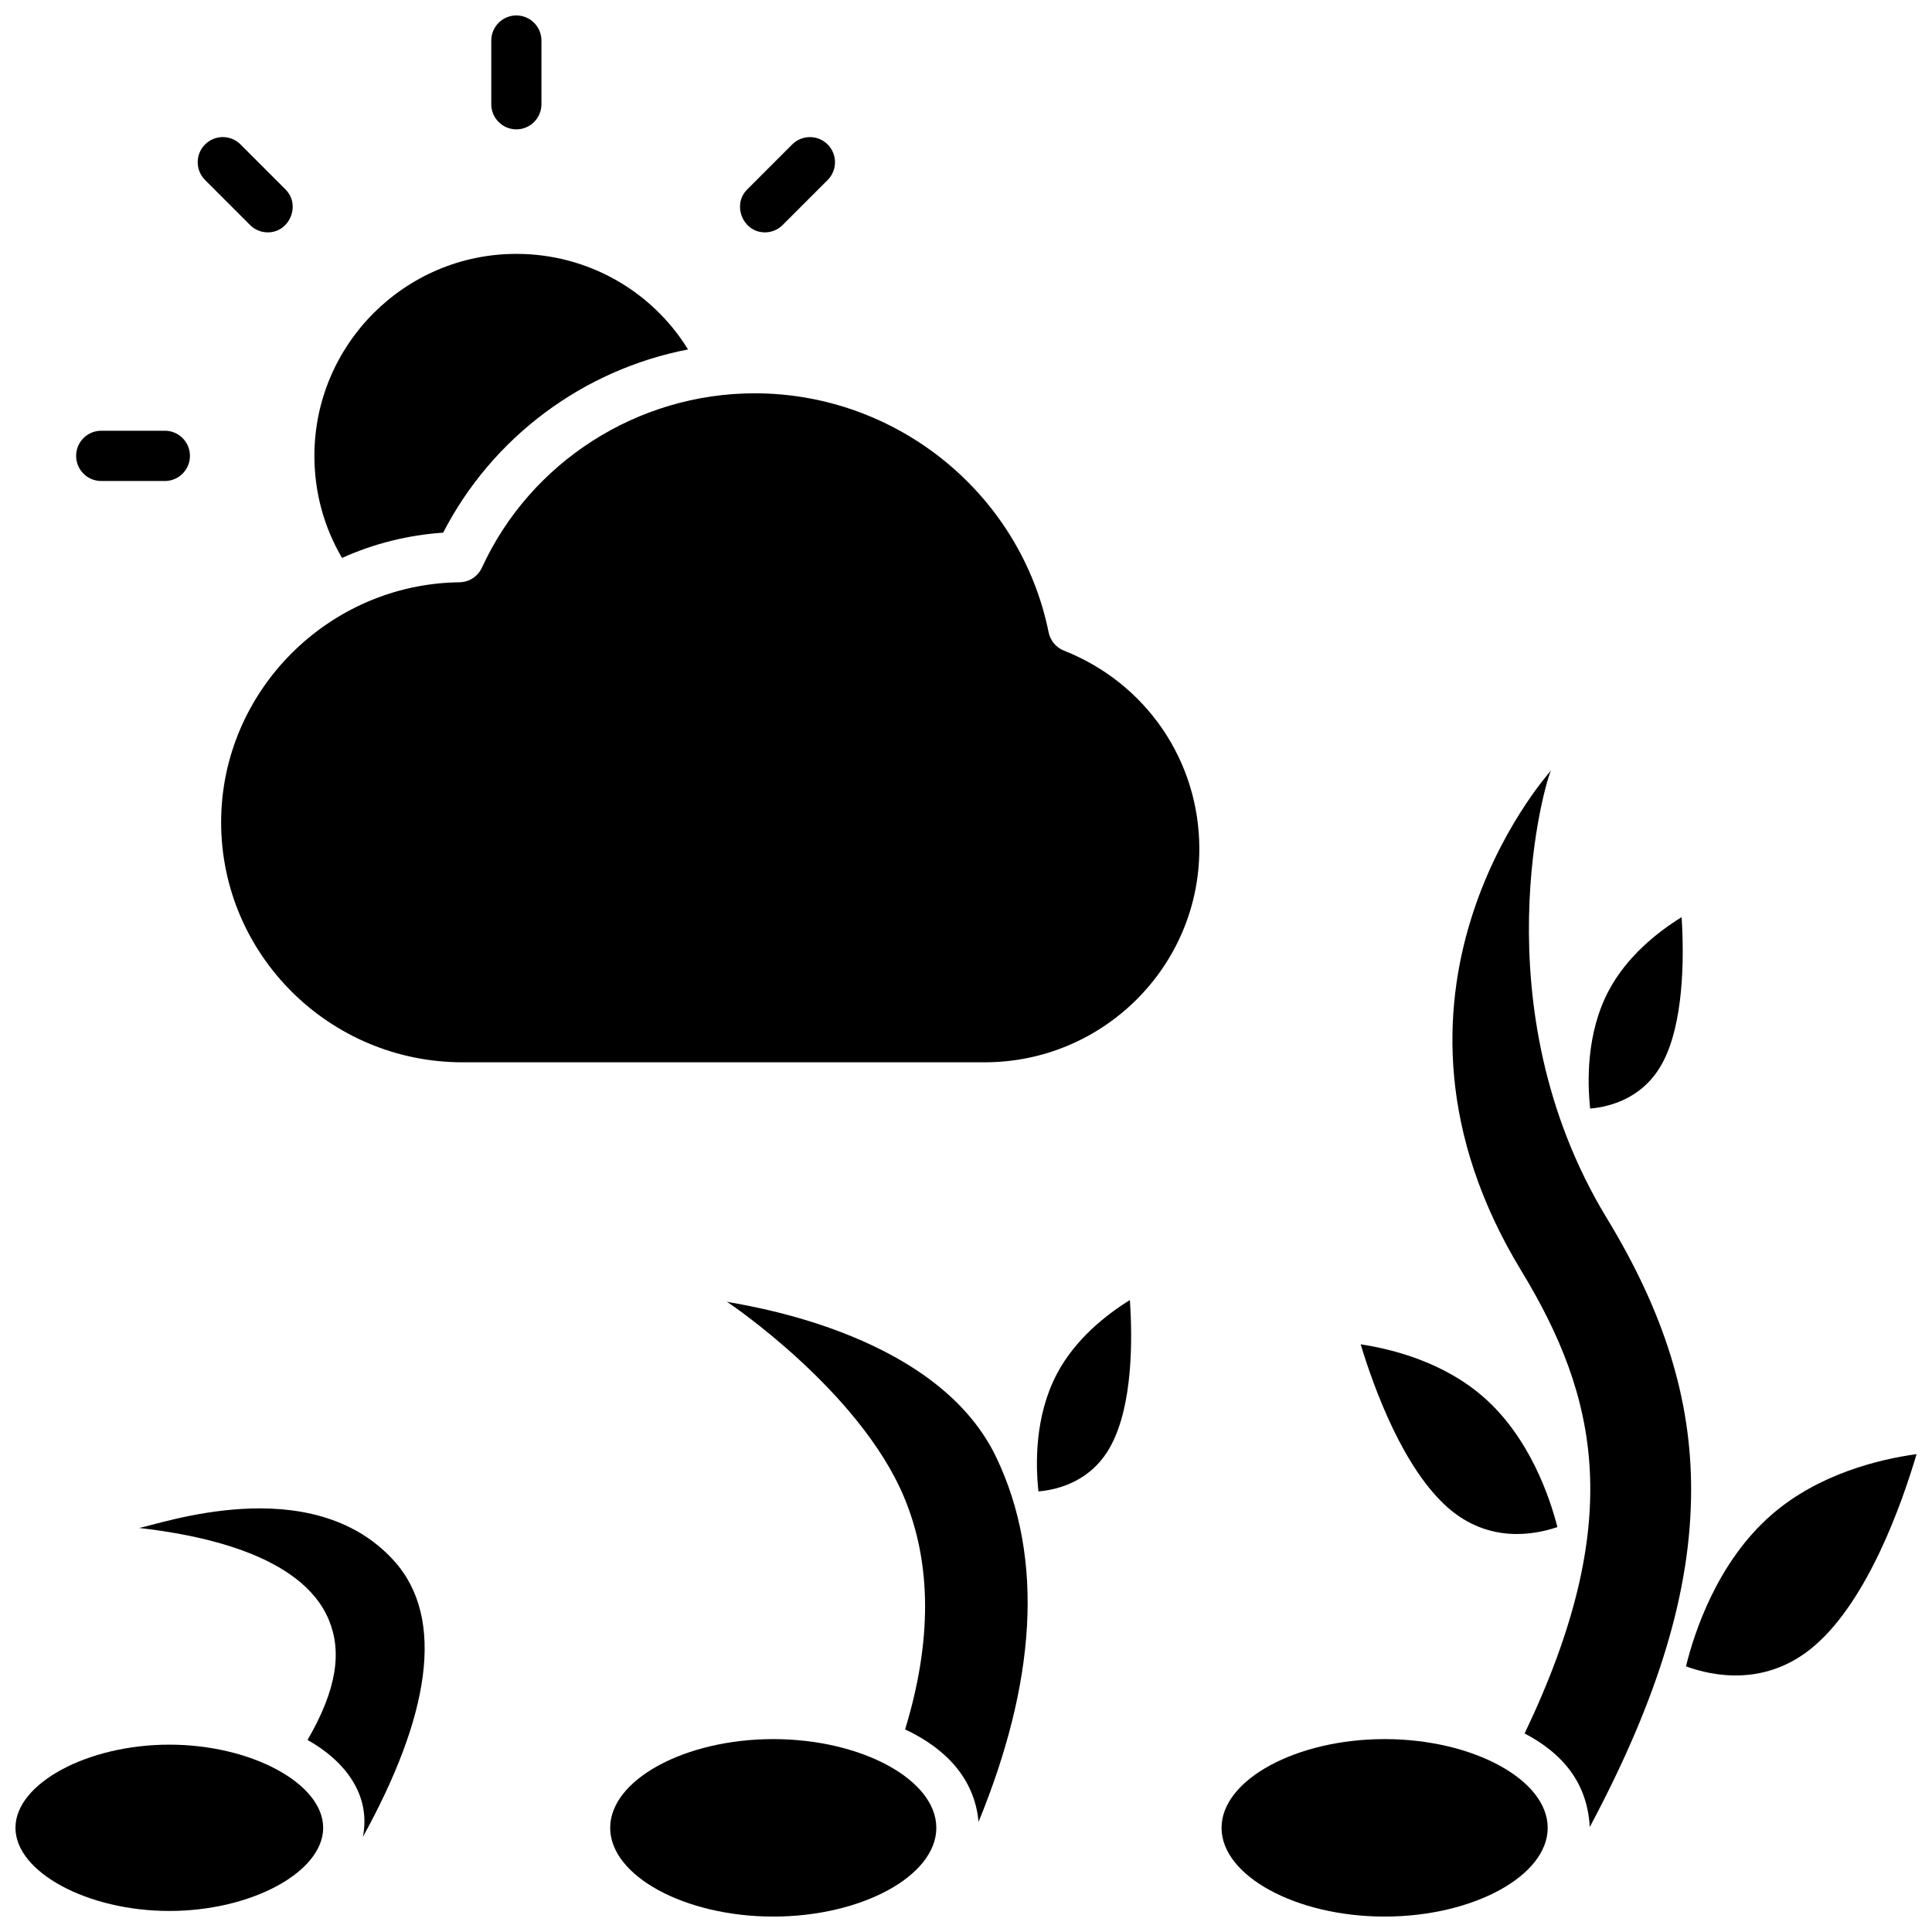 <?xml version="1.0" encoding="UTF-8"?>
<!-- Uploaded to: ICON Repo, www.iconrepo.com, Generator: ICON Repo Mixer Tools -->
<svg width="800px" height="800px" version="1.1" viewBox="144 144 512 512" xmlns="http://www.w3.org/2000/svg">
 <defs>
  <clipPath id="e">
   <path d="m148.09 606h81.906v45h-81.906z"/>
  </clipPath>
  <clipPath id="d">
   <path d="m305 604h88v47.902h-88z"/>
  </clipPath>
  <clipPath id="c">
   <path d="m467 604h88v47.902h-88z"/>
  </clipPath>
  <clipPath id="b">
   <path d="m590 529h61.902v60h-61.902z"/>
  </clipPath>
  <clipPath id="a">
   <path d="m274 148.09h14v30.906h-14z"/>
  </clipPath>
 </defs>
 <g clip-path="url(#e)">
  <path d="m188.87 606.35c-21.719 0-40.773 10.297-40.773 22.035s19.055 22.039 40.773 22.039c21.723 0 40.773-10.297 40.773-22.039 0.004-11.738-19.051-22.035-40.773-22.035z"/>
 </g>
 <path d="m248.34 557.54c-21.977-24.176-62.387-9.402-67.5-8.621 15.324 1.754 43.055 6.809 50.324 24.41 3.434 8.312 2.207 18.234-5.664 31.777 9.574 5.363 16.926 14.285 14.668 25.684 17.359-31.434 22.234-57.781 8.172-73.25z"/>
 <g clip-path="url(#d)">
  <path d="m348.92 604.88c-23.426 0-43.215 10.77-43.215 23.516s19.789 23.516 43.215 23.516 43.215-10.77 43.215-23.516c0-12.75-19.789-23.516-43.215-23.516z"/>
 </g>
 <path d="m407.94 530.04c-16.391-34.051-69.805-40.477-71.336-41.082 0.273 0.113 35.152 23.539 46.988 51.812 7.34 17.535 7.402 38.191 0.27 61.543 10.48 4.914 18.398 12.793 19.465 24.488 14.902-36.293 17.762-69.441 4.613-96.762z"/>
 <path d="m443.43 488.53c-6.188 3.828-14.488 10.305-19.379 19.633-5.914 11.277-5.613 24.141-4.848 31.078 5.481-0.484 14.316-2.828 19.312-12.355 5.672-10.812 5.629-27.82 4.914-38.355z"/>
 <g clip-path="url(#c)">
  <path d="m510.94 604.88c-23.426 0-43.215 10.77-43.215 23.516s19.789 23.516 43.215 23.516 43.215-10.77 43.215-23.516c0.004-12.75-19.789-23.516-43.215-23.516z"/>
 </g>
 <path d="m569.85 466.88c-34.164-56.227-15.957-117.28-14.77-118.75-1.711 2.027-52.434 59.391-7.945 132.6 20.469 33.684 27.703 66.574 0.906 122.65 10.32 5.422 16.637 13.293 17.262 24.805 18.316-34.348 26.855-62.754 26.863-89.387 0.012-23.992-7.082-46.848-22.316-71.922z"/>
 <path d="m589.64 387.06c-6.191 3.824-14.504 10.305-19.402 19.645-5.871 11.195-5.582 24.109-4.828 31.078 5.481-0.488 14.305-2.836 19.297-12.352 5.371-10.246 5.68-26.953 4.934-38.371z"/>
 <path d="m504.59 500.26c3.641 12.008 11.375 33.055 23.242 43.391 10.684 9.297 22.641 7.172 28.895 5.035-2.039-7.957-7.426-23.863-19.664-34.516-10.496-9.137-23.828-12.598-32.473-13.91z"/>
 <g clip-path="url(#b)">
  <path d="m590.8 585.6c7 2.57 21.352 5.609 34.223-5.594 14.016-12.199 22.926-37.277 26.887-50.652-9.82 1.359-25.949 5.203-38.43 16.07-14.473 12.594-20.531 31.391-22.68 40.176z"/>
 </g>
 <g clip-path="url(#a)">
  <path d="m280.84 178.28c-3.672 0-6.648-2.981-6.648-6.66v-16.867c0-3.676 2.977-6.66 6.648-6.66s6.648 2.981 6.648 6.66v16.871c0 3.676-2.977 6.656-6.648 6.656z"/>
 </g>
 <path d="m214.97 205.58c-1.699 0-3.402-0.648-4.699-1.949l-11.926-11.93c-2.598-2.598-2.602-6.812-0.004-9.418 2.598-2.602 6.809-2.606 9.402-0.004l11.926 11.93c4.098 4.102 1.121 11.371-4.699 11.371z"/>
 <path d="m187.69 271.47h-16.867c-3.672 0-6.648-2.981-6.648-6.66 0-3.676 2.977-6.66 6.648-6.66h16.867c3.672 0 6.648 2.981 6.648 6.66s-2.977 6.66-6.648 6.66z"/>
 <path d="m346.71 205.58c-5.816 0-8.797-7.269-4.699-11.367l11.926-11.93c2.602-2.602 6.809-2.598 9.402 0.004 2.598 2.602 2.594 6.816-0.004 9.418l-11.926 11.93c-1.297 1.297-3 1.945-4.699 1.945z"/>
 <path d="m344 248.23c-31.004 0-59.379 18.137-72.289 46.207-1.074 2.332-3.391 3.84-5.957 3.871-34.82 0.445-63.152 28.973-63.152 63.594 0 35.078 28.703 63.617 63.984 63.617h138.37c31.363 0 56.879-25.367 56.879-56.547 0-23.301-14.078-43.926-35.867-52.543-2.094-0.828-3.625-2.66-4.074-4.867-7.426-36.695-40.188-63.332-77.895-63.332z"/>
 <path d="m280.84 211.28c-29.512 0-53.52 24.016-53.52 53.535 0 9.621 2.516 18.867 7.324 27.043 8.422-3.801 17.535-6.082 26.797-6.695 13.039-25.301 37.098-43.195 64.898-48.555-9.645-15.621-26.699-25.328-45.5-25.328z"/>
</svg>
